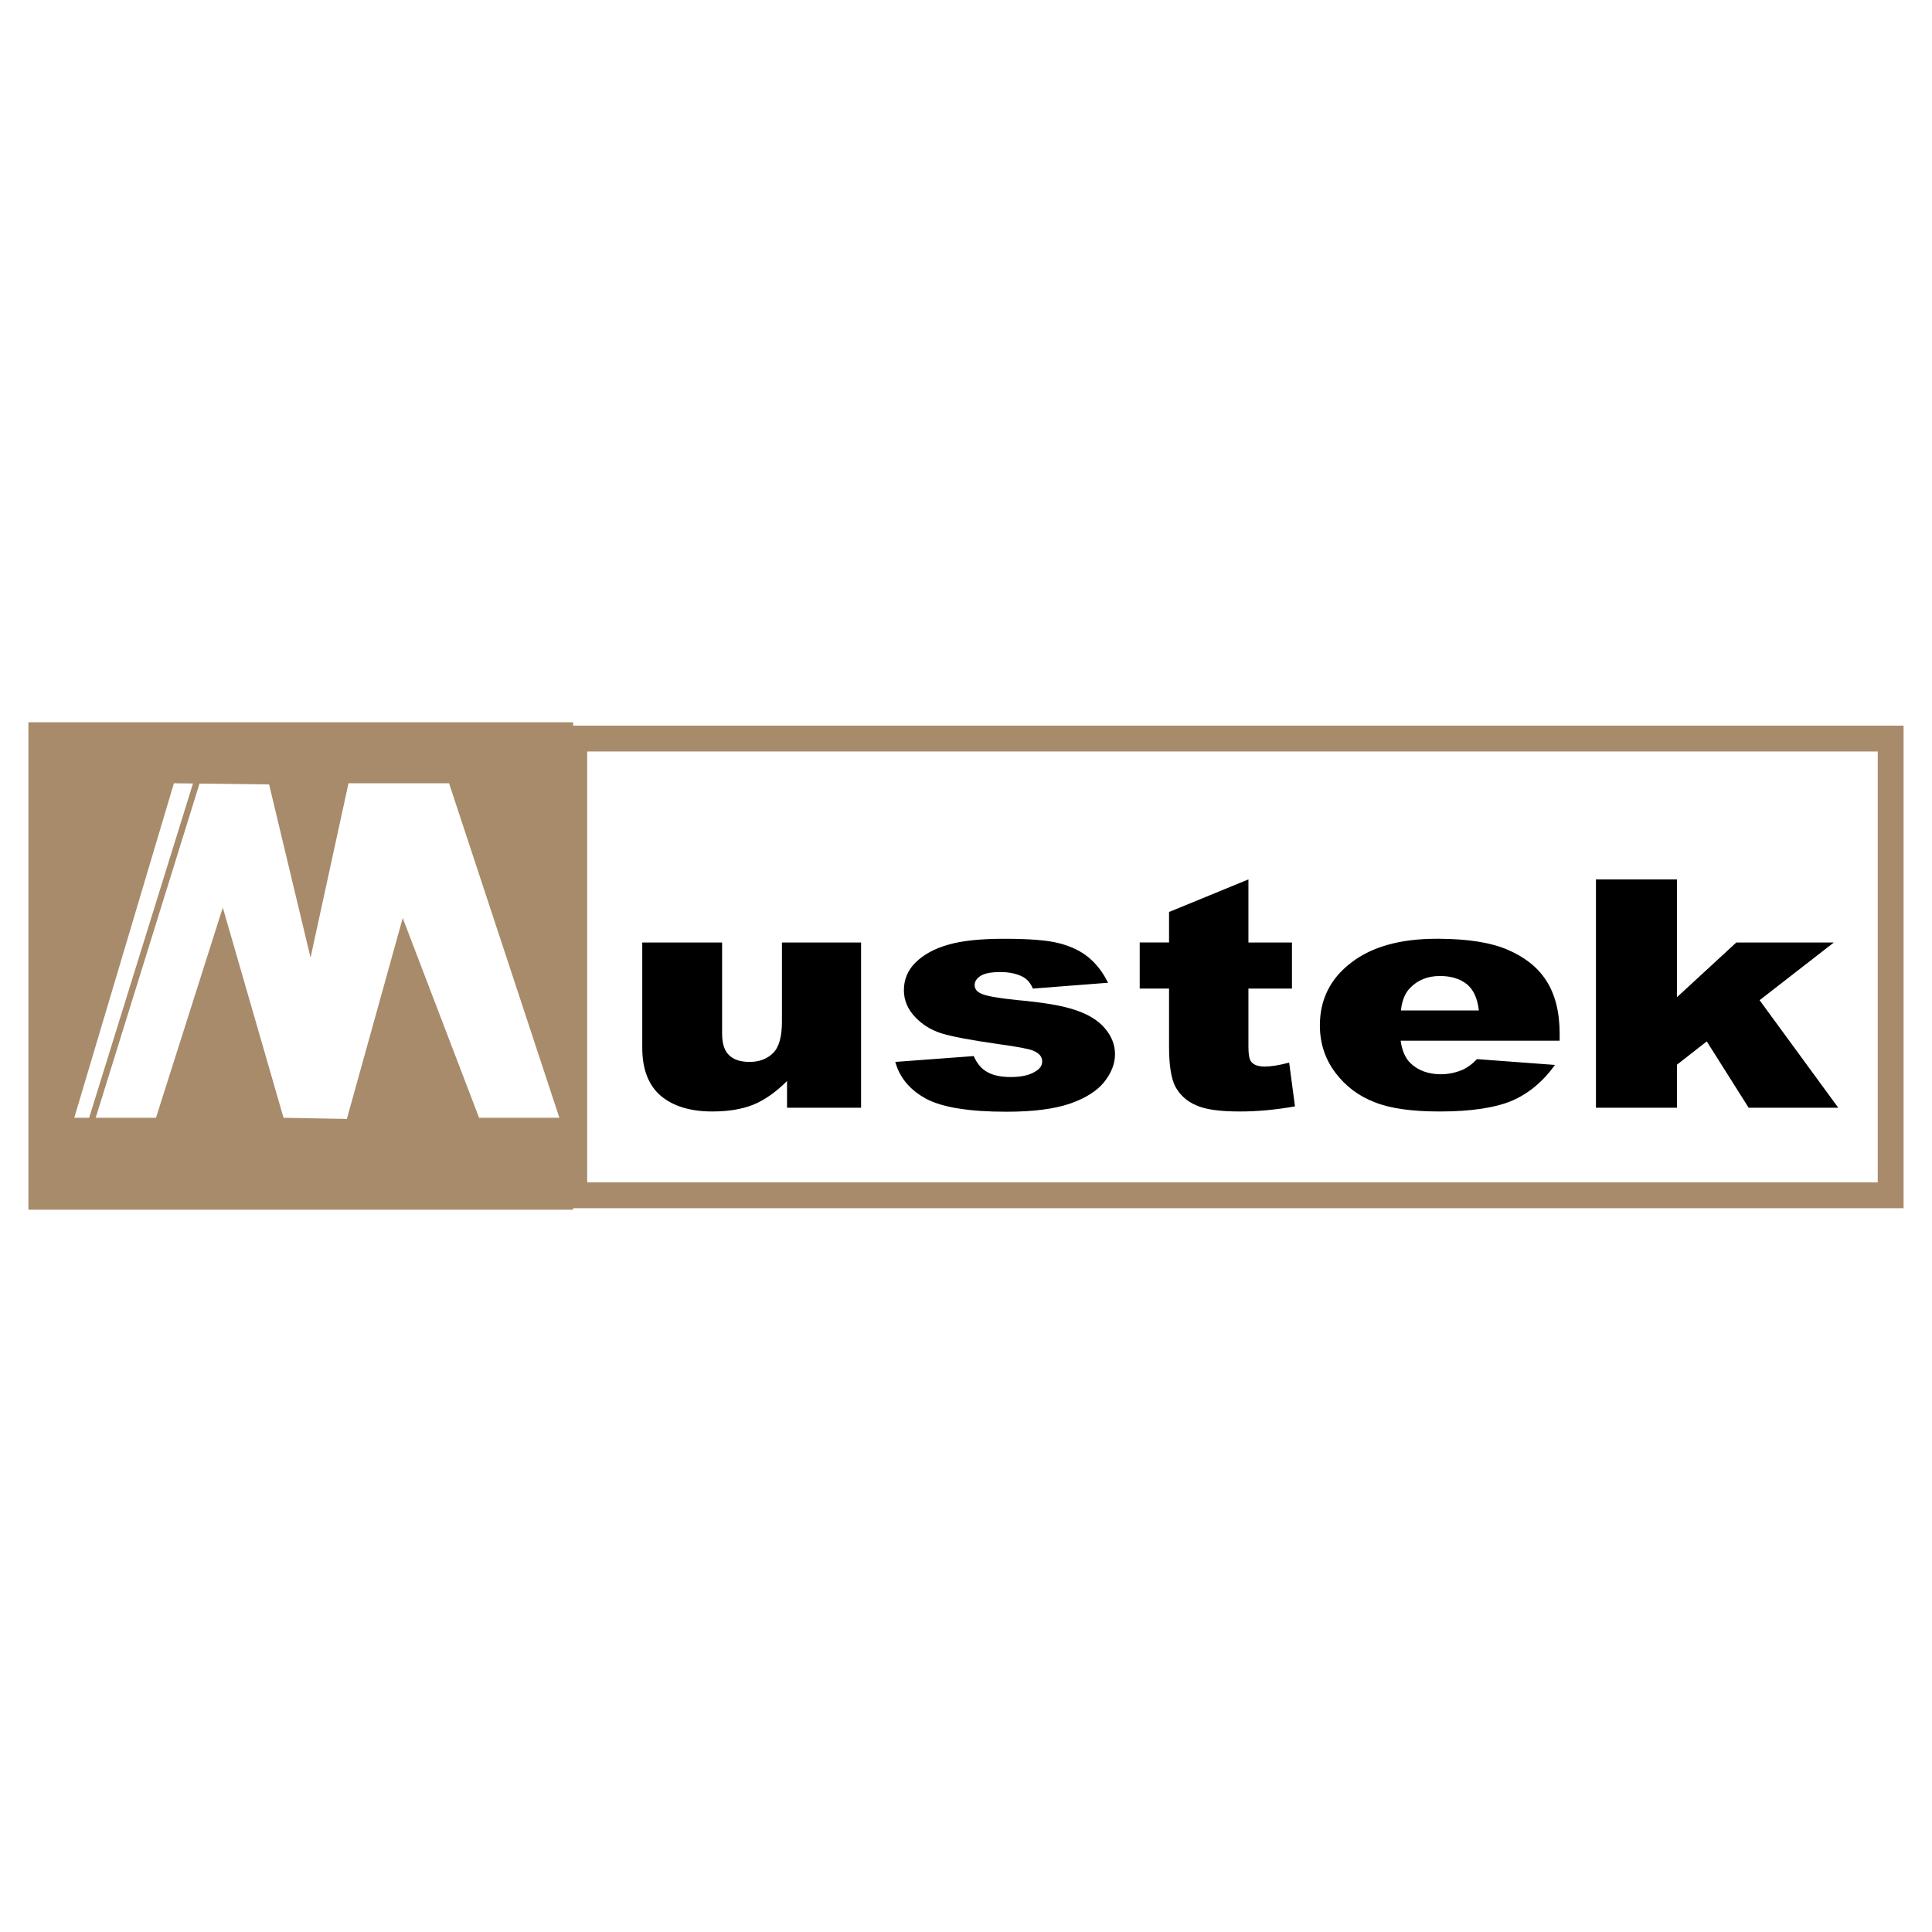 <?xml version="1.0" encoding="utf-8"?>
<!-- Generator: Adobe Illustrator 13.0.0, SVG Export Plug-In . SVG Version: 6.00 Build 14948)  -->
<!DOCTYPE svg PUBLIC "-//W3C//DTD SVG 1.0//EN" "http://www.w3.org/TR/2001/REC-SVG-20010904/DTD/svg10.dtd">
<svg version="1.0" id="Layer_1" xmlns="http://www.w3.org/2000/svg" xmlns:xlink="http://www.w3.org/1999/xlink" x="0px" y="0px"
	 width="192.756px" height="192.756px" viewBox="0 0 192.756 192.756" enable-background="new 0 0 192.756 192.756"
	 xml:space="preserve">
<g>
	<polygon fill-rule="evenodd" clip-rule="evenodd" fill="#FFFFFF" points="0,0 192.756,0 192.756,192.756 0,192.756 0,0 	"/>
	<polygon fill-rule="evenodd" clip-rule="evenodd" fill="#FFFFFF" points="57.296,73.688 188.633,73.688 188.633,119.254 
		57.296,119.254 57.296,73.688 	"/>
	<path fill="#A78B6B" d="M56.007,72.398h133.914v48.145H56.007v-1.289V73.688V72.398L56.007,72.398z M58.585,74.976v42.989h128.758
		V74.976H58.585L58.585,74.976z"/>
	<polygon fill-rule="evenodd" clip-rule="evenodd" fill="#A78B6B" points="2.834,72.062 57.181,72.062 57.181,120.693 
		2.834,120.693 2.834,72.062 	"/>
	<polygon fill-rule="evenodd" clip-rule="evenodd" fill="#FFFFFF" points="7.41,111.521 17.35,78.146 26.849,78.263 30.983,95.542 
		34.769,78.146 44.802,78.146 55.81,111.521 47.798,111.521 40.18,91.594 34.606,111.637 28.289,111.521 22.228,90.549 
		15.562,111.521 7.41,111.521 	"/>
	<polygon fill="#A78B6B" points="20.854,75.126 8.243,115.723 7.645,115.539 20.256,74.942 20.854,75.126 	"/>
	<path fill-rule="evenodd" clip-rule="evenodd" d="M143.646,110.893v-3.715c0.046,0,0.069,0,0.116,0
		c0.766,0,1.509-0.164,2.206-0.465c0.44-0.209,0.905-0.535,1.394-1.045l7.78,0.58c-1.185,1.648-2.625,2.857-4.297,3.576
		C149.174,110.521,146.781,110.893,143.646,110.893L143.646,110.893z M143.646,103.832v-3.018h3.901
		c-0.14-1.232-0.558-2.113-1.23-2.648c-0.674-0.512-1.533-0.789-2.625-0.789c-0.023,0-0.023,0-0.046,0v-3.716
		c2.833,0.023,5.062,0.372,6.711,1.068c1.696,0.72,3.02,1.718,3.902,3.089c0.883,1.346,1.347,3.135,1.347,5.295v0.719H143.646
		L143.646,103.832z M159.229,87.738h8.083V99.49l5.922-5.458h9.731l-7.409,5.759l7.851,10.73h-8.942l-4.18-6.619l-2.973,2.322v4.297
		h-8.083V87.738L159.229,87.738z M85.909,110.521h-7.385v-2.67c-1.091,1.092-2.206,1.881-3.321,2.346
		c-1.138,0.463-2.508,0.695-4.134,0.695c-2.183,0-3.878-0.51-5.133-1.555c-1.23-1.047-1.858-2.648-1.858-4.809V94.032h7.966v9.058
		c0,1.045,0.232,1.766,0.72,2.207c0.465,0.439,1.138,0.65,2.021,0.65c0.929,0,1.718-0.279,2.322-0.859
		c0.604-0.582,0.906-1.627,0.906-3.137v-7.919h7.896V110.521L85.909,110.521z M143.646,93.661v3.716
		c-1.231,0-2.229,0.418-2.974,1.207c-0.487,0.488-0.789,1.23-0.905,2.23h3.879v3.018h-3.902c0.14,1.023,0.488,1.789,1.022,2.277
		c0.743,0.697,1.718,1.045,2.88,1.068v3.715c-0.023,0-0.047,0-0.047,0c-2.74,0-4.9-0.301-6.457-0.928
		c-1.578-0.605-2.879-1.58-3.901-2.928c-1.021-1.346-1.556-2.926-1.556-4.736c0-2.578,1.045-4.668,3.112-6.248
		c2.066-1.603,4.923-2.392,8.546-2.392C143.46,93.661,143.553,93.661,143.646,93.661L143.646,93.661z M89.323,105.947l7.827-0.582
		c0.325,0.744,0.766,1.277,1.37,1.604c0.581,0.324,1.347,0.486,2.322,0.486c1.068,0,1.882-0.186,2.462-0.557
		c0.465-0.279,0.674-0.604,0.674-0.998c0-0.465-0.279-0.812-0.883-1.068c-0.418-0.186-1.556-0.395-3.391-0.65
		c-2.764-0.395-4.645-0.744-5.713-1.068c-1.068-0.326-1.974-0.883-2.694-1.65c-0.744-0.789-1.115-1.672-1.115-2.67
		c0-1.092,0.395-2.021,1.184-2.787c0.813-0.79,1.881-1.371,3.275-1.765c1.37-0.395,3.228-0.581,5.55-0.581
		c2.462,0,4.297,0.14,5.458,0.441c1.185,0.302,2.16,0.766,2.927,1.394c0.789,0.65,1.439,1.463,1.974,2.553l-7.502,0.582
		c-0.208-0.512-0.533-0.906-0.975-1.162c-0.628-0.324-1.37-0.487-2.253-0.487c-0.906,0-1.557,0.116-1.975,0.372
		c-0.395,0.256-0.604,0.557-0.604,0.93c0,0.395,0.256,0.719,0.79,0.904c0.512,0.209,1.626,0.395,3.368,0.58
		c2.624,0.234,4.599,0.559,5.876,1c1.277,0.418,2.275,1.021,2.949,1.811c0.674,0.791,1.021,1.65,1.021,2.602
		c0,0.953-0.371,1.881-1.091,2.787c-0.72,0.883-1.858,1.604-3.391,2.137c-1.557,0.535-3.67,0.812-6.341,0.812
		c-3.763,0-6.433-0.441-8.036-1.301C90.81,108.756,89.765,107.549,89.323,105.947L89.323,105.947z M124.556,87.738v6.294h4.343
		v4.599h-4.343v5.852c0,0.721,0.093,1.186,0.255,1.418c0.256,0.348,0.721,0.51,1.37,0.51c0.581,0,1.394-0.115,2.438-0.395
		l0.581,4.367c-1.951,0.348-3.785,0.51-5.48,0.51c-1.975,0-3.414-0.186-4.344-0.604c-0.952-0.395-1.626-1.021-2.09-1.834
		c-0.441-0.836-0.65-2.16-0.65-4.018v-5.807h-2.927v-4.599h2.927V90.99L124.556,87.738L124.556,87.738z"/>
</g>
</svg>
